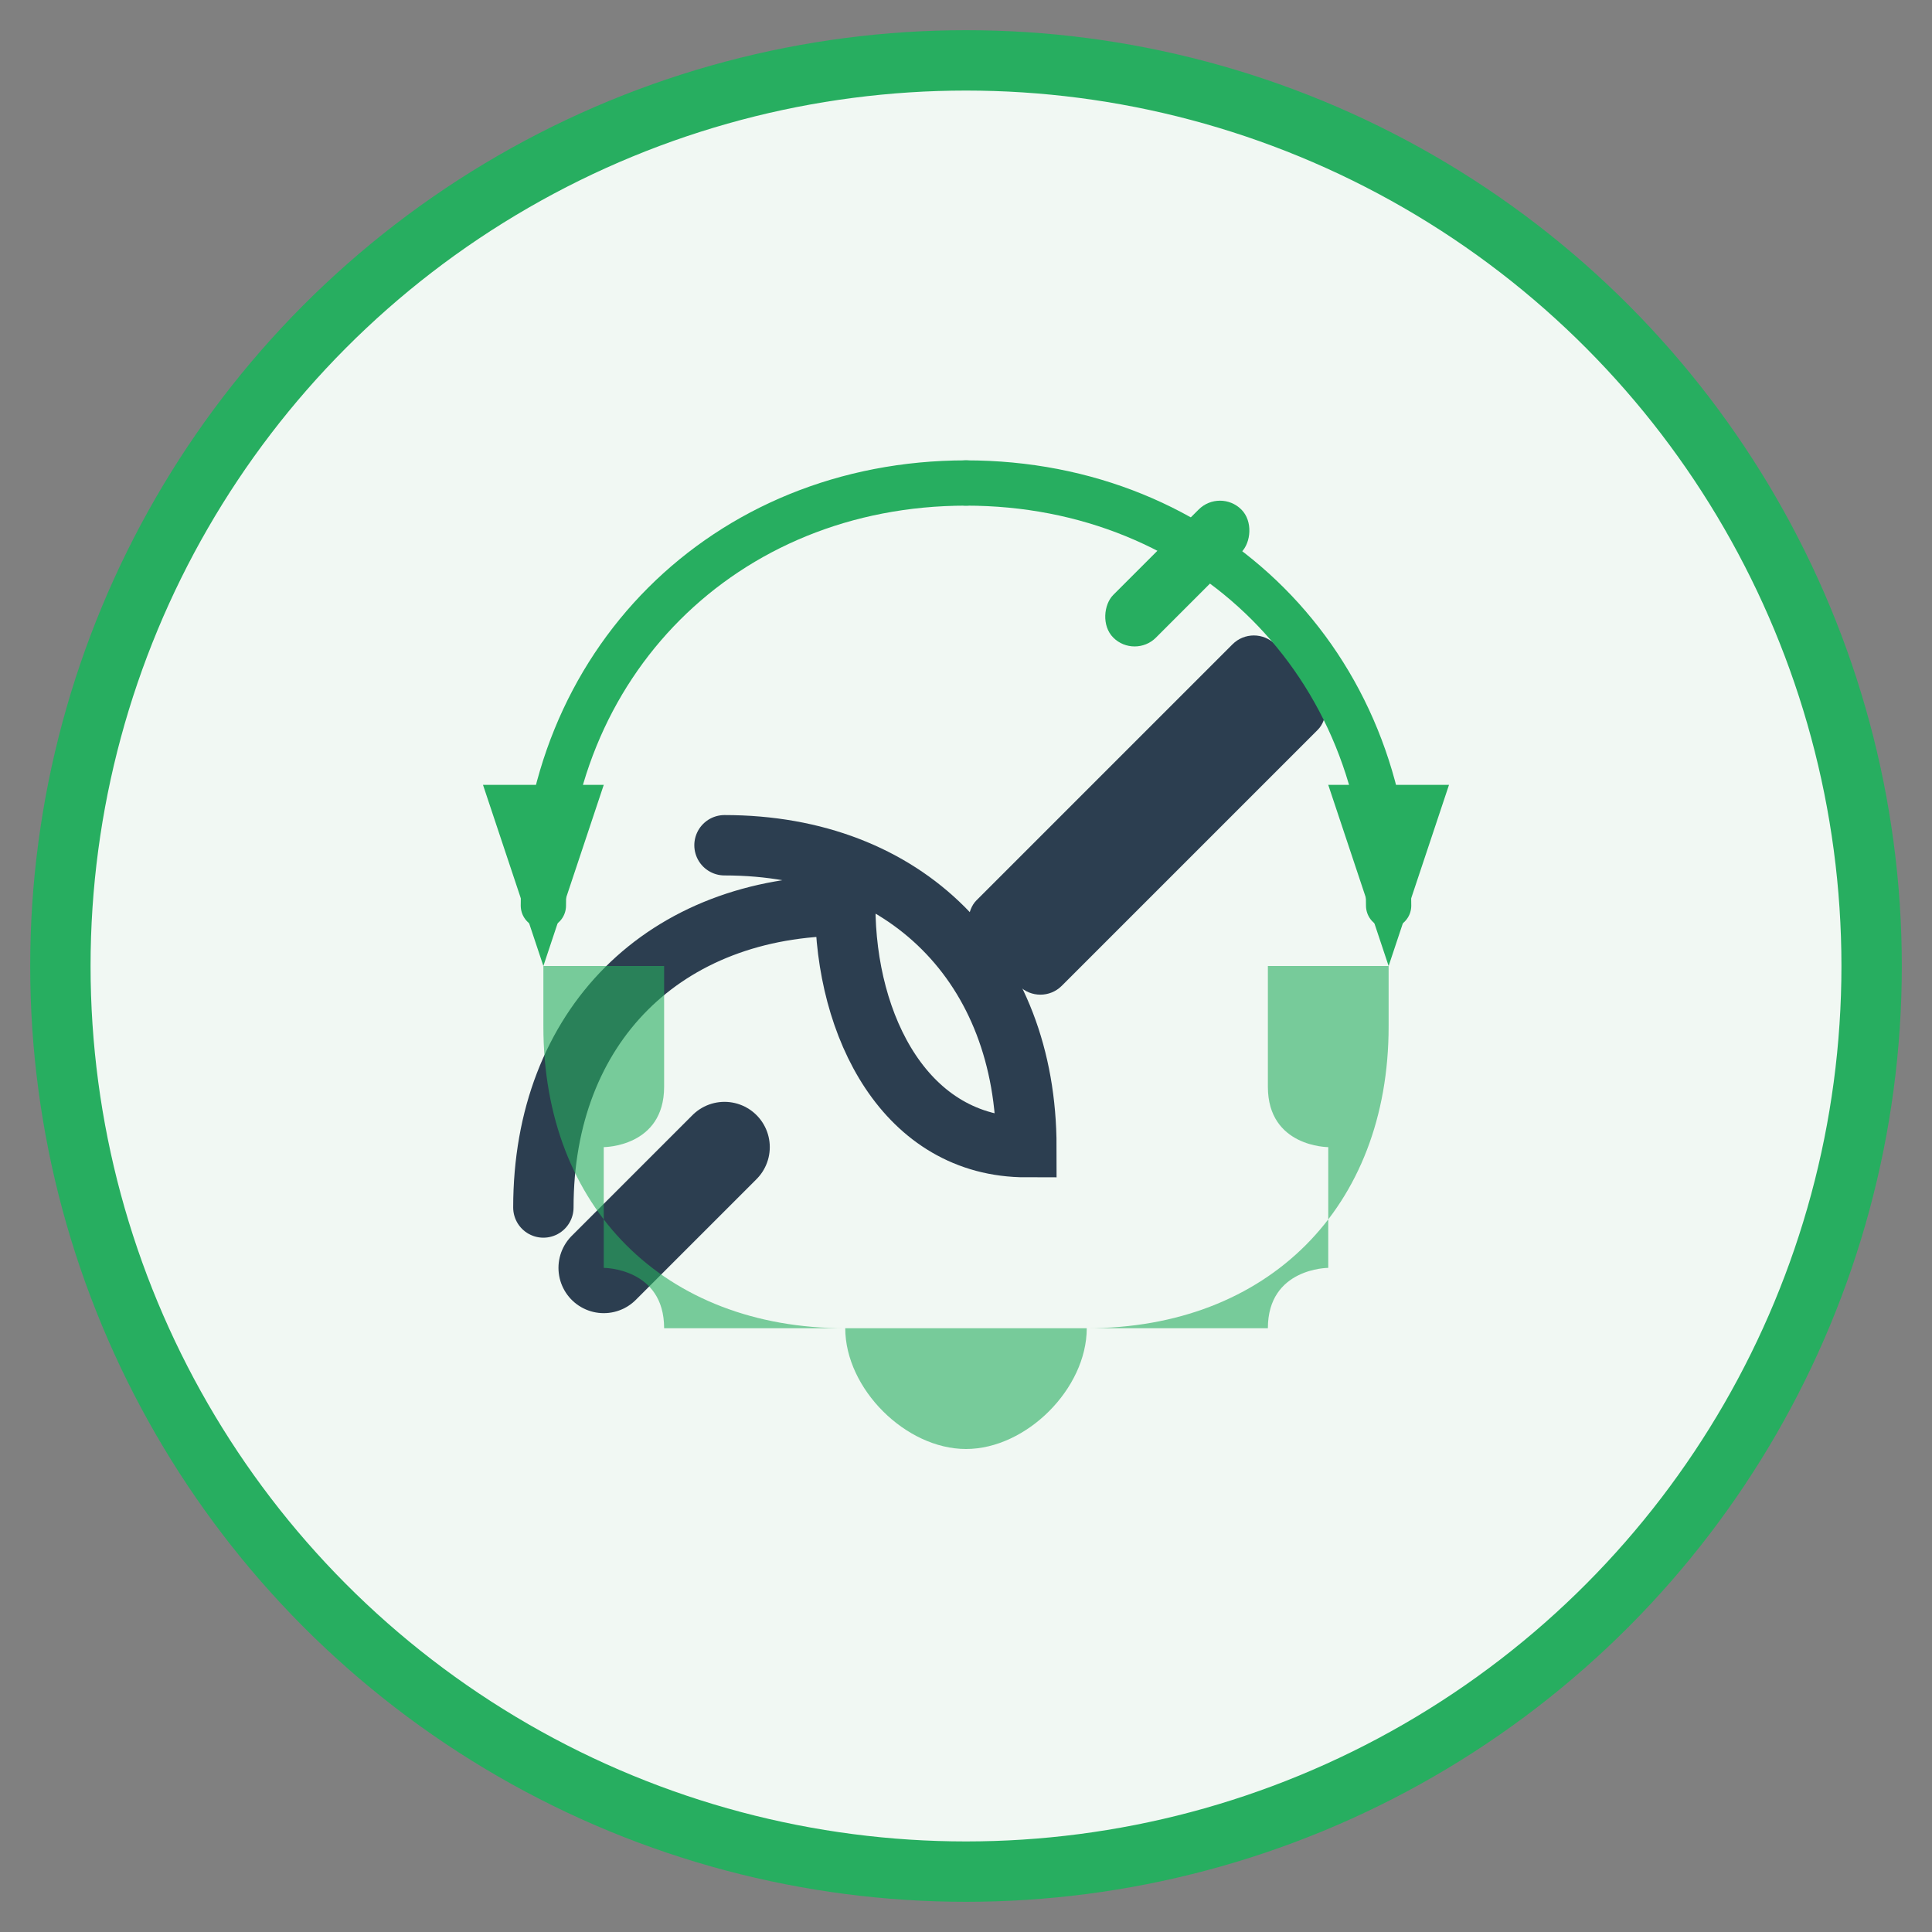 <svg xmlns="http://www.w3.org/2000/svg" width="64" height="64" viewBox="0 0 64 64">
  <rect x="0" y="0" width="64" height="64" fill="#808080" stroke="none"/>
  <!-- Maintenance et assistance icon -->
  <circle cx="32" cy="32" r="30" fill="#f1f8f3" stroke="#27ae60" stroke-width="2"/>
  
  <!-- Wrench tool -->
  <path d="M18,40 C18,34 22,30 28,30 C28,34 30,38 34,38 C34,32 30,28 24,28" fill="none" stroke="#2c3e50" stroke-width="2" stroke-linecap="round"/>
  <path d="M20,42 L24,38" stroke="#2c3e50" stroke-width="3" stroke-linecap="round"/>
  
  <!-- Screwdriver tool -->
  <rect x="36" y="20" width="4" height="14" rx="1" fill="#2c3e50" transform="rotate(45, 38, 27)"/>
  <rect x="38" y="16" width="2" height="6" rx="1" fill="#27ae60" transform="rotate(45, 39, 19)"/>
  
  <!-- Support/Assistance headset -->
  <path d="M28,44 C22,44 18,40 18,34 L18,32 L22,32 L22,36 C22,38 20,38 20,38 L20,42 C20,42 22,42 22,44 L28,44 Z" fill="#27ae60" opacity="0.6"/>
  <path d="M36,44 C42,44 46,40 46,34 L46,32 L42,32 L42,36 C42,38 44,38 44,38 L44,42 C44,42 42,42 42,44 L36,44 Z" fill="#27ae60" opacity="0.6"/>
  <path d="M28,44 L36,44 C36,46 34,48 32,48 C30,48 28,46 28,44 Z" fill="#27ae60" opacity="0.6"/>
  
  <!-- Circular arrows indicating maintenance cycle -->
  <path d="M32,16 C40,16 46,22 46,30" fill="none" stroke="#27ae60" stroke-width="1.5" stroke-linecap="round"/>
  <path d="M32,16 C24,16 18,22 18,30" fill="none" stroke="#27ae60" stroke-width="1.5" stroke-linecap="round"/>
  <polygon points="48,26 46,32 44,26" fill="#27ae60"/>
  <polygon points="16,26 18,32 20,26" fill="#27ae60"/>
</svg>

